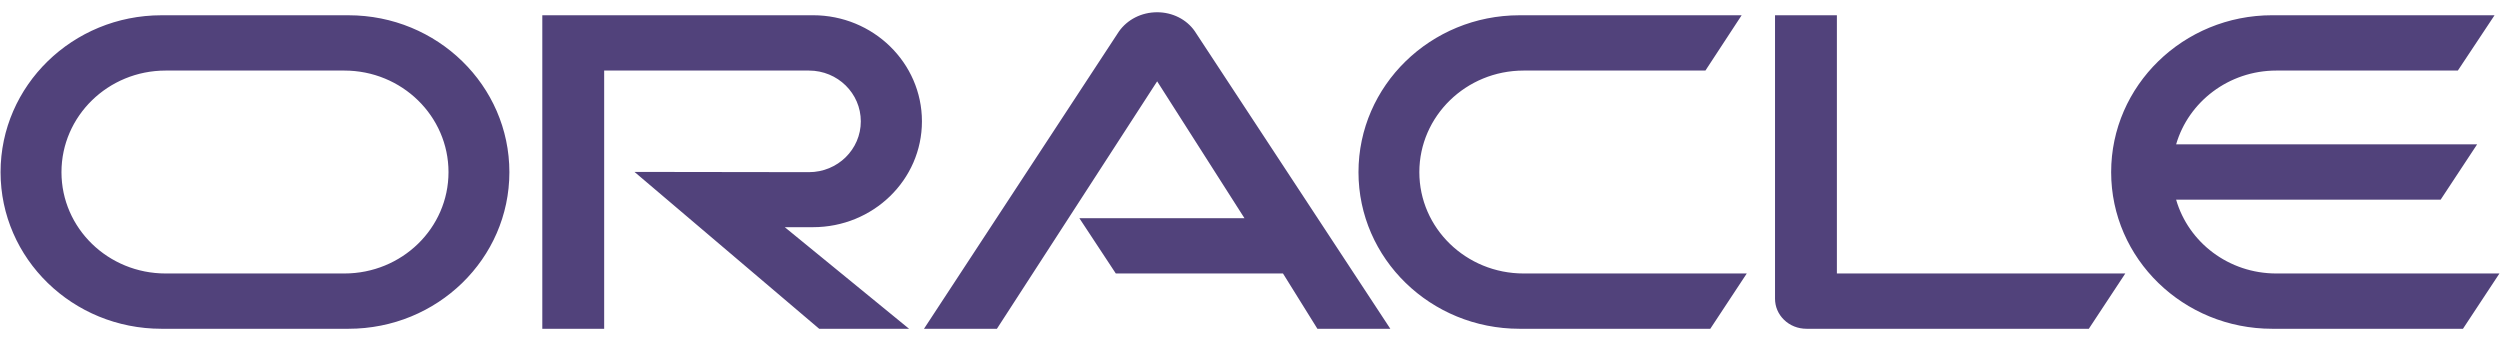 <svg width="102" height="14" viewBox="0 0 102 14" fill="none" xmlns="http://www.w3.org/2000/svg">
<g clip-path="url(#clip0_41_306)">
<path d="M44.037 8.902H50.774L47.212 3.318L40.674 13.414H37.699L45.651 1.286C45.997 0.796 46.573 0.5 47.212 0.5C47.83 0.5 48.406 0.786 48.742 1.266L56.725 13.414H53.75L52.346 11.158H45.525L44.038 8.902H44.037ZM74.945 11.158V0.622H72.421V12.189C72.421 12.506 72.546 12.812 72.787 13.047C73.028 13.282 73.353 13.414 73.709 13.414H85.224L86.712 11.158H74.945L74.945 11.158ZM33.172 9.269C35.624 9.269 37.615 7.34 37.615 4.951C37.615 2.562 35.624 0.622 33.172 0.622H22.126V13.415H24.65V2.879H33.005C34.178 2.879 35.121 3.808 35.121 4.951C35.121 6.095 34.178 7.024 33.005 7.024L25.887 7.014L33.424 13.415H37.091L32.02 9.27H33.172L33.172 9.269ZM6.588 13.414C2.964 13.415 0.023 10.556 0.023 7.024C0.023 3.491 2.964 0.623 6.588 0.623H14.219C17.844 0.623 20.783 3.491 20.783 7.024C20.783 10.556 17.844 13.414 14.219 13.414H6.588ZM14.049 11.158C16.397 11.158 18.299 9.31 18.299 7.023C18.299 4.737 16.397 2.879 14.049 2.879H6.757C4.41 2.879 2.508 4.737 2.508 7.024C2.508 9.31 4.41 11.158 6.757 11.158H14.049H14.049ZM61.995 13.414C58.371 13.414 55.426 10.556 55.426 7.024C55.426 3.491 58.371 0.623 61.995 0.623H71.059L69.581 2.879H62.163C59.816 2.879 57.909 4.737 57.909 7.024C57.909 9.31 59.816 11.158 62.163 11.158H71.268L69.78 13.414H61.995ZM92.872 11.158C90.934 11.158 89.289 9.892 88.786 8.147H99.578L101.066 5.89H88.786C89.289 4.155 90.934 2.879 92.872 2.879H100.28L101.778 0.622H92.704C89.079 0.622 86.135 3.491 86.135 7.023C86.135 10.556 89.079 13.414 92.704 13.414H100.489L101.977 11.158H92.872H92.872Z" fill="#51427B"/>
</g>
<defs>
<clipPath id="clip0_41_306">
<rect width="102" height="13" fill="white" transform="translate(0 0.5)"/>
</clipPath>
</defs>
</svg>
